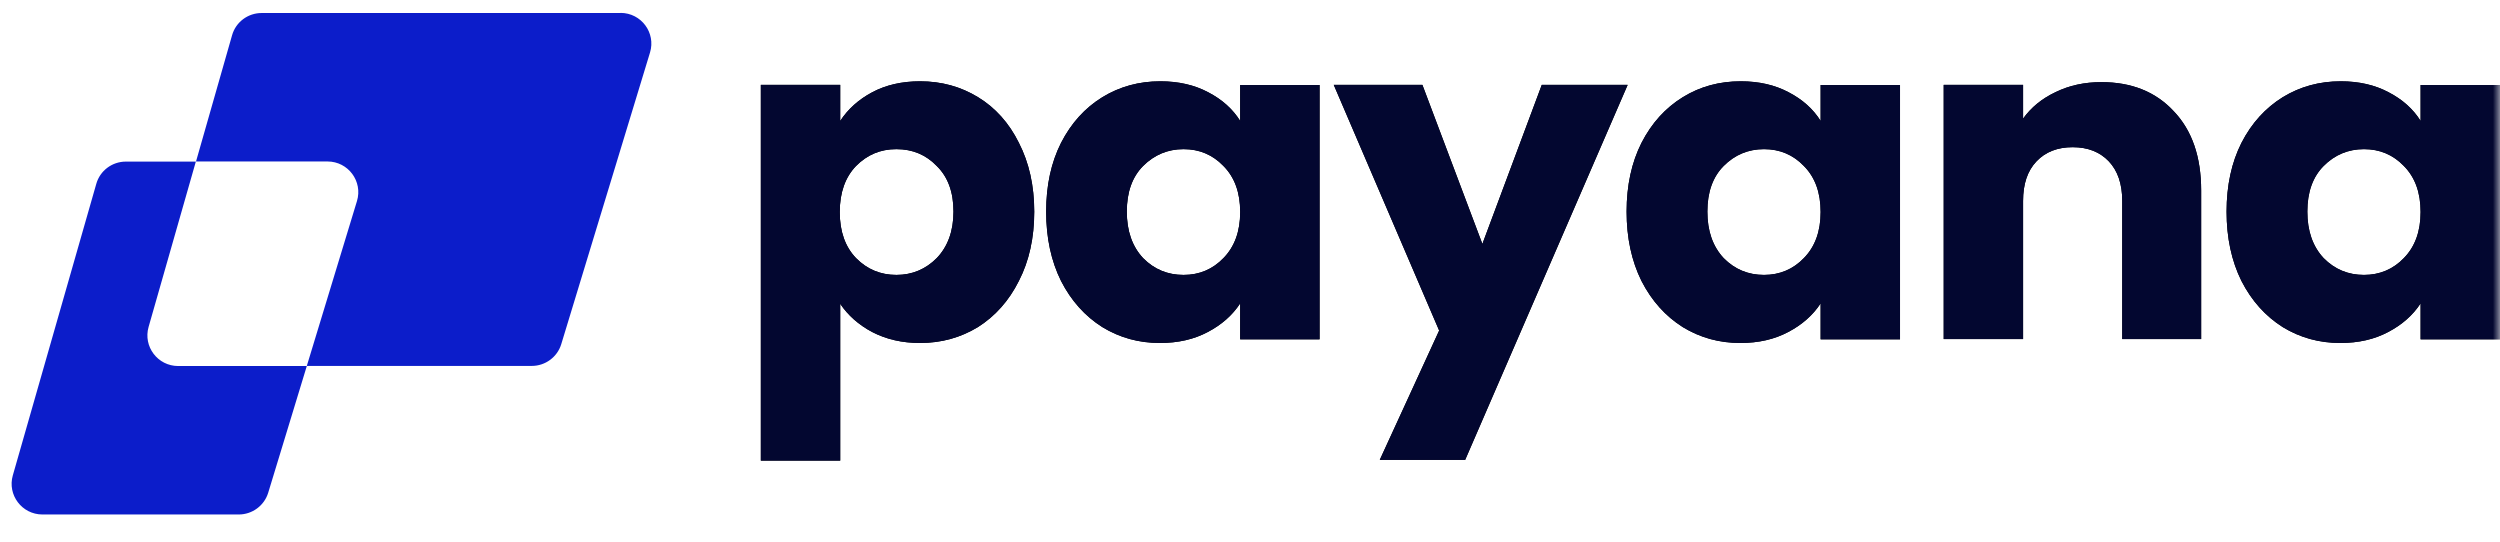 <svg width="180" height="39" viewBox="0 0 180 39" fill="none" xmlns="http://www.w3.org/2000/svg">
<g clip-path="url(#clip0_2431_3799)">
<mask id="mask0_2431_3799" style="mask-type:luminance" maskUnits="userSpaceOnUse" x="0" y="0" width="180" height="39">
<path d="M180 0H0V39H180V0Z" fill="white"/>
</mask>
<g mask="url(#mask0_2431_3799)">
<path d="M60.496 8.707C61.054 7.853 61.819 7.165 62.801 6.642C63.783 6.12 64.931 5.854 66.246 5.854C67.785 5.854 69.174 6.236 70.422 6.999C71.67 7.762 72.652 8.856 73.359 10.283C74.091 11.709 74.466 13.359 74.466 15.242C74.466 17.124 74.1 18.783 73.359 20.226C72.644 21.652 71.662 22.755 70.422 23.543C69.174 24.305 67.785 24.695 66.246 24.695C64.956 24.695 63.808 24.43 62.801 23.907C61.819 23.385 61.054 22.705 60.496 21.876V33.162H54.78V6.112H60.496V8.707ZM68.65 15.233C68.65 13.832 68.251 12.737 67.444 11.95C66.662 11.137 65.696 10.739 64.54 10.739C63.383 10.739 62.435 11.145 61.636 11.95C60.854 12.762 60.463 13.865 60.463 15.267C60.463 16.668 60.854 17.771 61.636 18.584C62.435 19.396 63.408 19.794 64.54 19.794C65.671 19.794 66.645 19.388 67.444 18.584C68.242 17.754 68.65 16.635 68.65 15.233Z" fill="black"/>
<path d="M75.323 15.233C75.323 13.351 75.681 11.701 76.397 10.283C77.129 8.856 78.119 7.77 79.367 6.999C80.615 6.236 82.004 5.854 83.544 5.854C84.858 5.854 86.006 6.12 86.988 6.642C87.995 7.165 88.76 7.853 89.293 8.707V6.12H95.009V24.43H89.293V21.843C88.736 22.697 87.953 23.385 86.955 23.907C85.973 24.43 84.825 24.695 83.51 24.695C81.996 24.695 80.615 24.314 79.367 23.551C78.119 22.763 77.129 21.66 76.397 20.234C75.681 18.791 75.323 17.124 75.323 15.242M89.293 15.267C89.293 13.865 88.894 12.762 88.087 11.95C87.304 11.137 86.348 10.739 85.216 10.739C84.085 10.739 83.111 11.145 82.304 11.95C81.522 12.737 81.131 13.832 81.131 15.233C81.131 16.635 81.522 17.746 82.304 18.584C83.103 19.396 84.076 19.794 85.216 19.794C86.356 19.794 87.313 19.388 88.087 18.584C88.885 17.771 89.293 16.668 89.293 15.267Z" fill="black"/>
<path d="M117.19 6.112L105.491 33.112H99.343L103.619 23.8L96.031 6.112H102.413L106.731 17.564L111.008 6.112H117.19Z" fill="black"/>
<path d="M117.115 15.233C117.115 13.351 117.473 11.701 118.189 10.283C118.921 8.856 119.911 7.77 121.159 6.999C122.407 6.228 123.796 5.854 125.336 5.854C126.65 5.854 127.798 6.12 128.78 6.642C129.787 7.165 130.552 7.853 131.085 8.707V6.12H136.801V24.43H131.085V21.843C130.527 22.697 129.745 23.385 128.747 23.907C127.765 24.43 126.617 24.695 125.302 24.695C123.788 24.695 122.407 24.314 121.159 23.551C119.911 22.763 118.921 21.66 118.189 20.234C117.473 18.791 117.115 17.124 117.115 15.242M131.085 15.267C131.085 13.865 130.686 12.762 129.878 11.95C129.096 11.137 128.14 10.739 127.008 10.739C125.876 10.739 124.903 11.145 124.104 11.95C123.322 12.737 122.931 13.832 122.931 15.233C122.931 16.635 123.322 17.746 124.104 18.584C124.903 19.396 125.876 19.794 127.008 19.794C128.14 19.794 129.105 19.388 129.878 18.584C130.677 17.771 131.085 16.668 131.085 15.267Z" fill="black"/>
<path d="M151.295 5.913C153.475 5.913 155.214 6.609 156.512 8.011C157.826 9.387 158.484 11.294 158.484 13.716V24.413H152.801V14.47C152.801 13.243 152.477 12.298 151.836 11.618C151.187 10.938 150.322 10.598 149.232 10.598C148.142 10.598 147.268 10.938 146.627 11.618C145.978 12.298 145.662 13.243 145.662 14.47V24.413H139.946V6.112H145.662V8.541C146.245 7.729 147.018 7.098 148 6.634C148.982 6.153 150.08 5.913 151.312 5.913" fill="black"/>
<path d="M160.313 15.233C160.313 13.351 160.671 11.701 161.387 10.283C162.119 8.856 163.117 7.77 164.357 6.999C165.605 6.236 166.995 5.854 168.534 5.854C169.848 5.854 170.997 6.12 171.978 6.642C172.985 7.165 173.751 7.853 174.283 8.707V6.12H179.999V24.43H174.283V21.843C173.726 22.697 172.944 23.385 171.945 23.907C170.963 24.43 169.815 24.695 168.501 24.695C166.986 24.695 165.605 24.314 164.357 23.551C163.109 22.763 162.119 21.66 161.387 20.234C160.671 18.791 160.313 17.124 160.313 15.242M174.283 15.267C174.283 13.865 173.884 12.762 173.077 11.95C172.295 11.137 171.338 10.739 170.206 10.739C169.075 10.739 168.101 11.145 167.302 11.95C166.52 12.737 166.129 13.832 166.129 15.233C166.129 16.635 166.52 17.746 167.302 18.584C168.101 19.396 169.075 19.794 170.206 19.794C171.338 19.794 172.303 19.388 173.077 18.584C173.875 17.771 174.283 16.668 174.283 15.267Z" fill="black"/>
<path d="M60.496 8.707C61.054 7.853 61.819 7.165 62.801 6.642C63.783 6.12 64.931 5.854 66.246 5.854C67.785 5.854 69.174 6.236 70.422 6.999C71.67 7.762 72.652 8.856 73.359 10.283C74.091 11.709 74.466 13.359 74.466 15.242C74.466 17.124 74.1 18.783 73.359 20.226C72.644 21.652 71.662 22.755 70.422 23.543C69.174 24.305 67.785 24.695 66.246 24.695C64.956 24.695 63.808 24.43 62.801 23.907C61.819 23.385 61.054 22.705 60.496 21.876V33.162H54.78V6.112H60.496V8.707ZM68.65 15.233C68.65 13.832 68.251 12.737 67.444 11.95C66.662 11.137 65.696 10.739 64.54 10.739C63.383 10.739 62.435 11.145 61.636 11.95C60.854 12.762 60.463 13.865 60.463 15.267C60.463 16.668 60.854 17.771 61.636 18.584C62.435 19.396 63.408 19.794 64.54 19.794C65.671 19.794 66.645 19.388 67.444 18.584C68.242 17.754 68.65 16.635 68.65 15.233Z" fill="#030730"/>
<path d="M75.323 15.233C75.323 13.351 75.681 11.701 76.397 10.283C77.129 8.856 78.119 7.77 79.367 6.999C80.615 6.236 82.004 5.854 83.544 5.854C84.858 5.854 86.006 6.12 86.988 6.642C87.995 7.165 88.76 7.853 89.293 8.707V6.12H95.009V24.43H89.293V21.843C88.736 22.697 87.953 23.385 86.955 23.907C85.973 24.43 84.825 24.695 83.51 24.695C81.996 24.695 80.615 24.314 79.367 23.551C78.119 22.763 77.129 21.66 76.397 20.234C75.681 18.791 75.323 17.124 75.323 15.242M89.293 15.267C89.293 13.865 88.894 12.762 88.087 11.95C87.304 11.137 86.348 10.739 85.216 10.739C84.085 10.739 83.111 11.145 82.304 11.95C81.522 12.737 81.131 13.832 81.131 15.233C81.131 16.635 81.522 17.746 82.304 18.584C83.103 19.396 84.076 19.794 85.216 19.794C86.356 19.794 87.313 19.388 88.087 18.584C88.885 17.771 89.293 16.668 89.293 15.267Z" fill="#030730"/>
<path d="M117.19 6.112L105.491 33.112H99.343L103.619 23.8L96.031 6.112H102.413L106.731 17.564L111.008 6.112H117.19Z" fill="#030730"/>
<path d="M117.115 15.233C117.115 13.351 117.473 11.701 118.189 10.283C118.921 8.856 119.911 7.77 121.159 6.999C122.407 6.228 123.796 5.854 125.336 5.854C126.65 5.854 127.798 6.12 128.78 6.642C129.787 7.165 130.552 7.853 131.085 8.707V6.12H136.801V24.43H131.085V21.843C130.527 22.697 129.745 23.385 128.747 23.907C127.765 24.43 126.617 24.695 125.302 24.695C123.788 24.695 122.407 24.314 121.159 23.551C119.911 22.763 118.921 21.66 118.189 20.234C117.473 18.791 117.115 17.124 117.115 15.242M131.085 15.267C131.085 13.865 130.686 12.762 129.878 11.95C129.096 11.137 128.14 10.739 127.008 10.739C125.876 10.739 124.903 11.145 124.104 11.95C123.322 12.737 122.931 13.832 122.931 15.233C122.931 16.635 123.322 17.746 124.104 18.584C124.903 19.396 125.876 19.794 127.008 19.794C128.14 19.794 129.105 19.388 129.878 18.584C130.677 17.771 131.085 16.668 131.085 15.267Z" fill="#030730"/>
<path d="M151.295 5.913C153.475 5.913 155.214 6.609 156.512 8.011C157.826 9.387 158.484 11.294 158.484 13.716V24.413H152.801V14.47C152.801 13.243 152.477 12.298 151.836 11.618C151.187 10.938 150.322 10.598 149.232 10.598C148.142 10.598 147.268 10.938 146.627 11.618C145.978 12.298 145.662 13.243 145.662 14.47V24.413H139.946V6.112H145.662V8.541C146.245 7.729 147.018 7.098 148 6.634C148.982 6.153 150.08 5.913 151.312 5.913" fill="#030730"/>
<path d="M160.313 15.233C160.313 13.351 160.671 11.701 161.387 10.283C162.119 8.856 163.117 7.77 164.357 6.999C165.605 6.236 166.995 5.854 168.534 5.854C169.848 5.854 170.997 6.12 171.978 6.642C172.985 7.165 173.751 7.853 174.283 8.707V6.12H179.999V24.43H174.283V21.843C173.726 22.697 172.944 23.385 171.945 23.907C170.963 24.43 169.815 24.695 168.501 24.695C166.986 24.695 165.605 24.314 164.357 23.551C163.109 22.763 162.119 21.66 161.387 20.234C160.671 18.791 160.313 17.124 160.313 15.242M174.283 15.267C174.283 13.865 173.884 12.762 173.077 11.95C172.295 11.137 171.338 10.739 170.206 10.739C169.075 10.739 168.101 11.145 167.302 11.95C166.52 12.737 166.129 13.832 166.129 15.233C166.129 16.635 166.52 17.746 167.302 18.584C168.101 19.396 169.075 19.794 170.206 19.794C171.338 19.794 172.303 19.388 173.077 18.584C173.875 17.771 174.283 16.668 174.283 15.267Z" fill="#030730"/>
</g>
<path fill-rule="evenodd" clip-rule="evenodd" d="M44.68 0.937H18.837C17.847 0.937 16.973 1.592 16.707 2.546L14.111 11.635H9.061C8.071 11.635 7.197 12.29 6.931 13.243L0.924 34.224C0.516 35.633 1.581 37.043 3.054 37.043H17.19C18.163 37.043 19.029 36.404 19.311 35.476L22.09 26.354H12.83C11.357 26.354 10.292 24.952 10.7 23.534L14.103 11.626H23.58C25.069 11.626 26.134 13.061 25.701 14.479L22.09 26.346H38.29C39.263 26.346 40.129 25.707 40.411 24.778L46.801 3.781C47.234 2.363 46.169 0.929 44.68 0.929V0.937Z" fill="#0C1DCA"/>
</g>
<defs>
<clipPath id="clip0_2431_3799">
<rect width="180" height="39" fill="white"/>
</clipPath>
</defs>
</svg>
